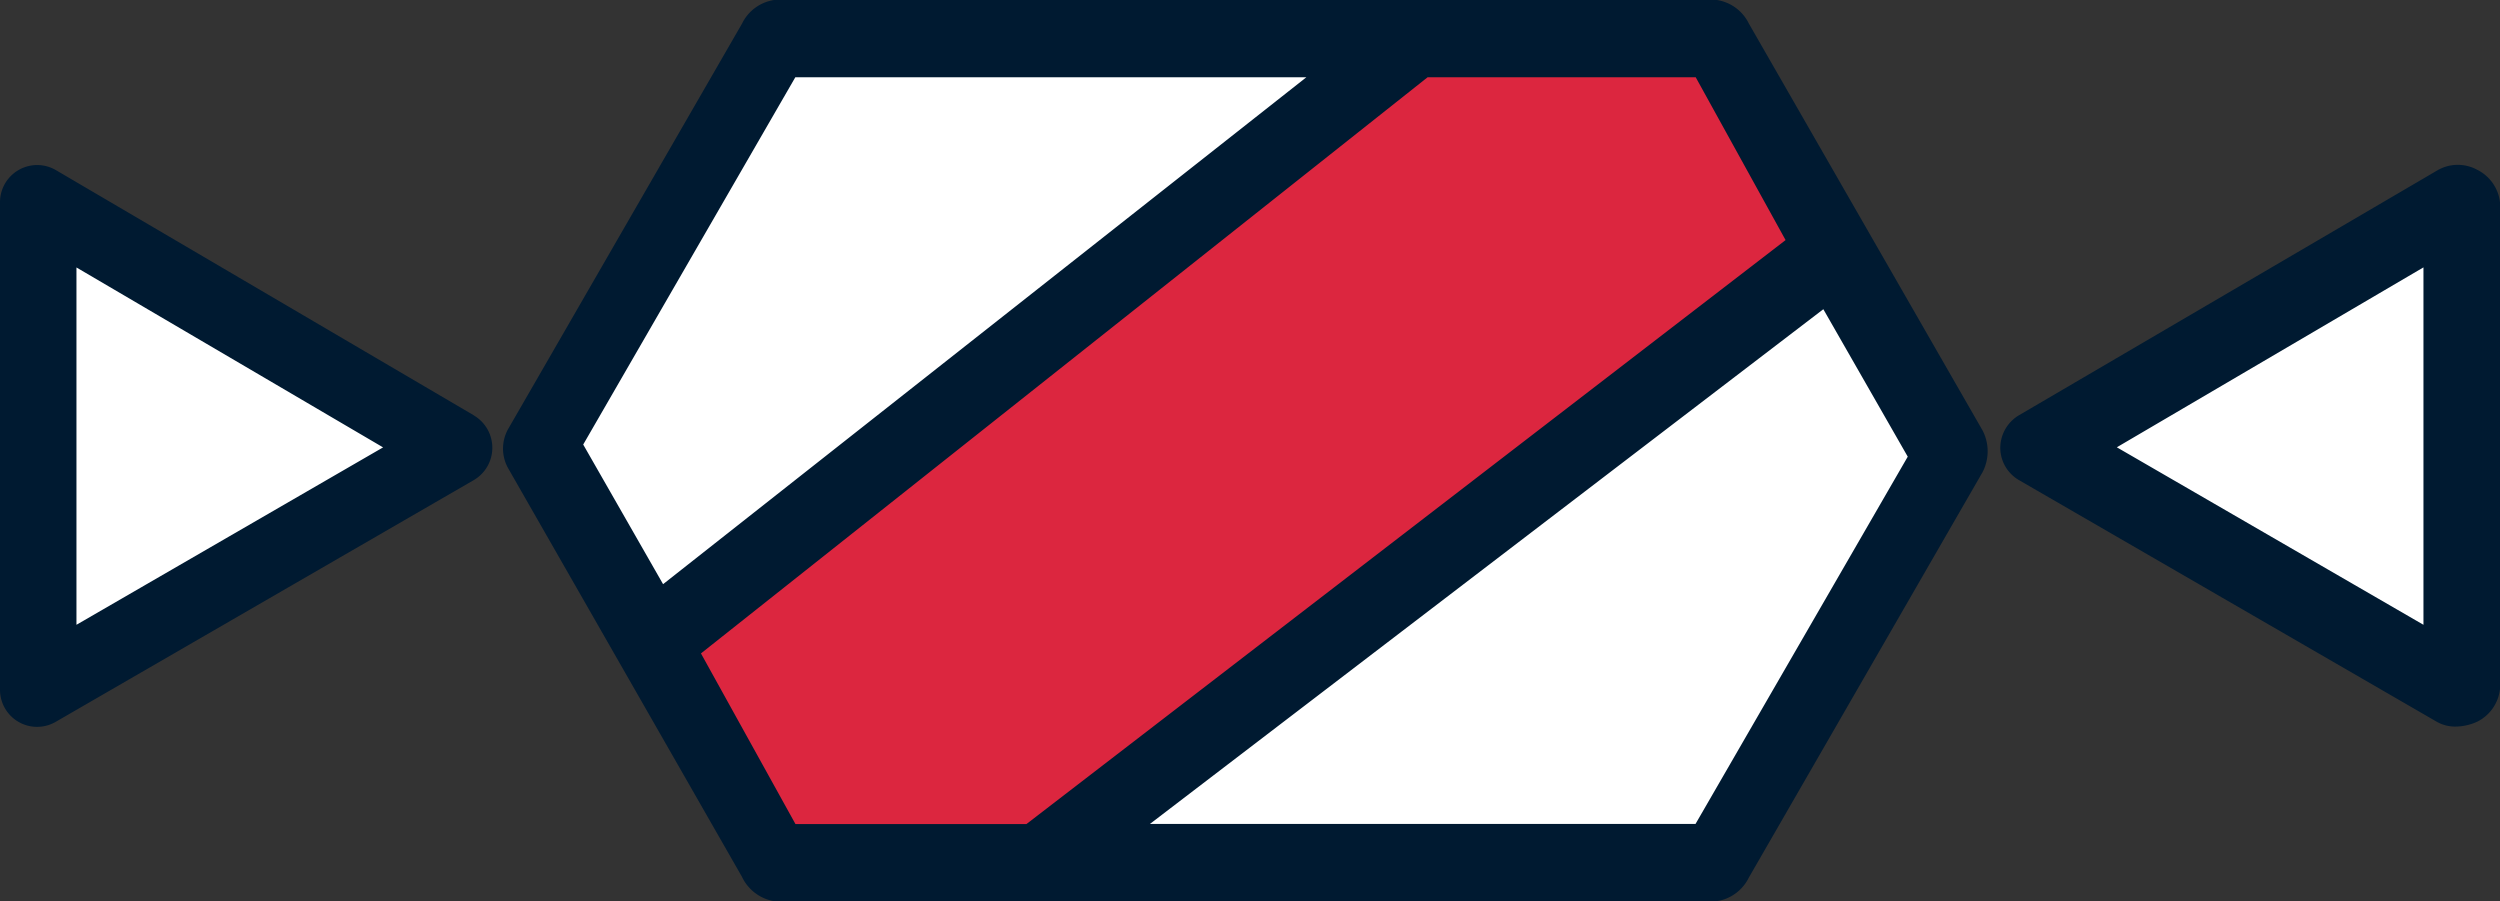 <?xml version="1.0" encoding="UTF-8"?>
<svg xmlns="http://www.w3.org/2000/svg" width="60" height="21.627" viewBox="0 0 60 21.627">
  <rect x="0" y="0" width="60" height="21.627" fill="#333333" stroke="none"/>
  <g transform="translate(-1174.401 -141.823)">
    <path d="M1233.265,147.82l-4.907,9.322,4.907,10.007h22.6l5.873-9.962-5.873-9.367Z" transform="translate(-40.535 -4.505)" fill="#fff"></path>
    <path d="M1180.245,164.854v10.259l8.7-5.175Z" transform="translate(-4.39 -17.302)" fill="#fff"></path>
    <path d="M1384.259,164.854v10.259l-8.7-5.175Z" transform="translate(-151.12 -17.302)" fill="#fff"></path>
    <path d="M1239.063,158.5l3.024,6.685h5.947l18.678-14.682-2.974-5.3h-6.969Z" transform="translate(-48.577 -2.541)" fill="#dc263f"></path>
    <path d="M1232.564,156.818l-7.359-4.26,7.359-4.318v8.578Zm1.294-10.918a.975.975,0,0,0-.94,0l-10.053,5.884a.914.914,0,0,0-.457.78.9.9,0,0,0,.442.778l10.028,5.8a.883.883,0,0,0,.443.119,1.278,1.278,0,0,0,.541-.121,1,1,0,0,0,.539-.779V146.679a1,1,0,0,0-.542-.779Zm-57.622,10.918v-8.576l7.359,4.318Zm9.534-5.029-10.032-5.886a.892.892,0,0,0-1.337.775v11.69a.89.89,0,0,0,1.334.781l10.031-5.8a.9.9,0,0,0,.005-1.557Zm29.324,9.808H1202l16.161-12.353,2.026,3.539Zm-23.87-4.092,17.44-13.828h6.434l2.157,3.908L1199.036,161.6h-5.544Zm2.265-13.828h12.265l-15.439,12.166-1.917-3.351Zm22.886-1.286a1.03,1.03,0,0,0-.769-.568h-22.628a1.028,1.028,0,0,0-.769.568l-5.613,9.729a.963.963,0,0,0,0,.94l5.612,9.806a1.045,1.045,0,0,0,.769.585h22.628a1.03,1.03,0,0,0,.769-.568l5.609-9.729a1.088,1.088,0,0,0,0-1Z" fill="#001a31"></path>
  </g>
</svg>
